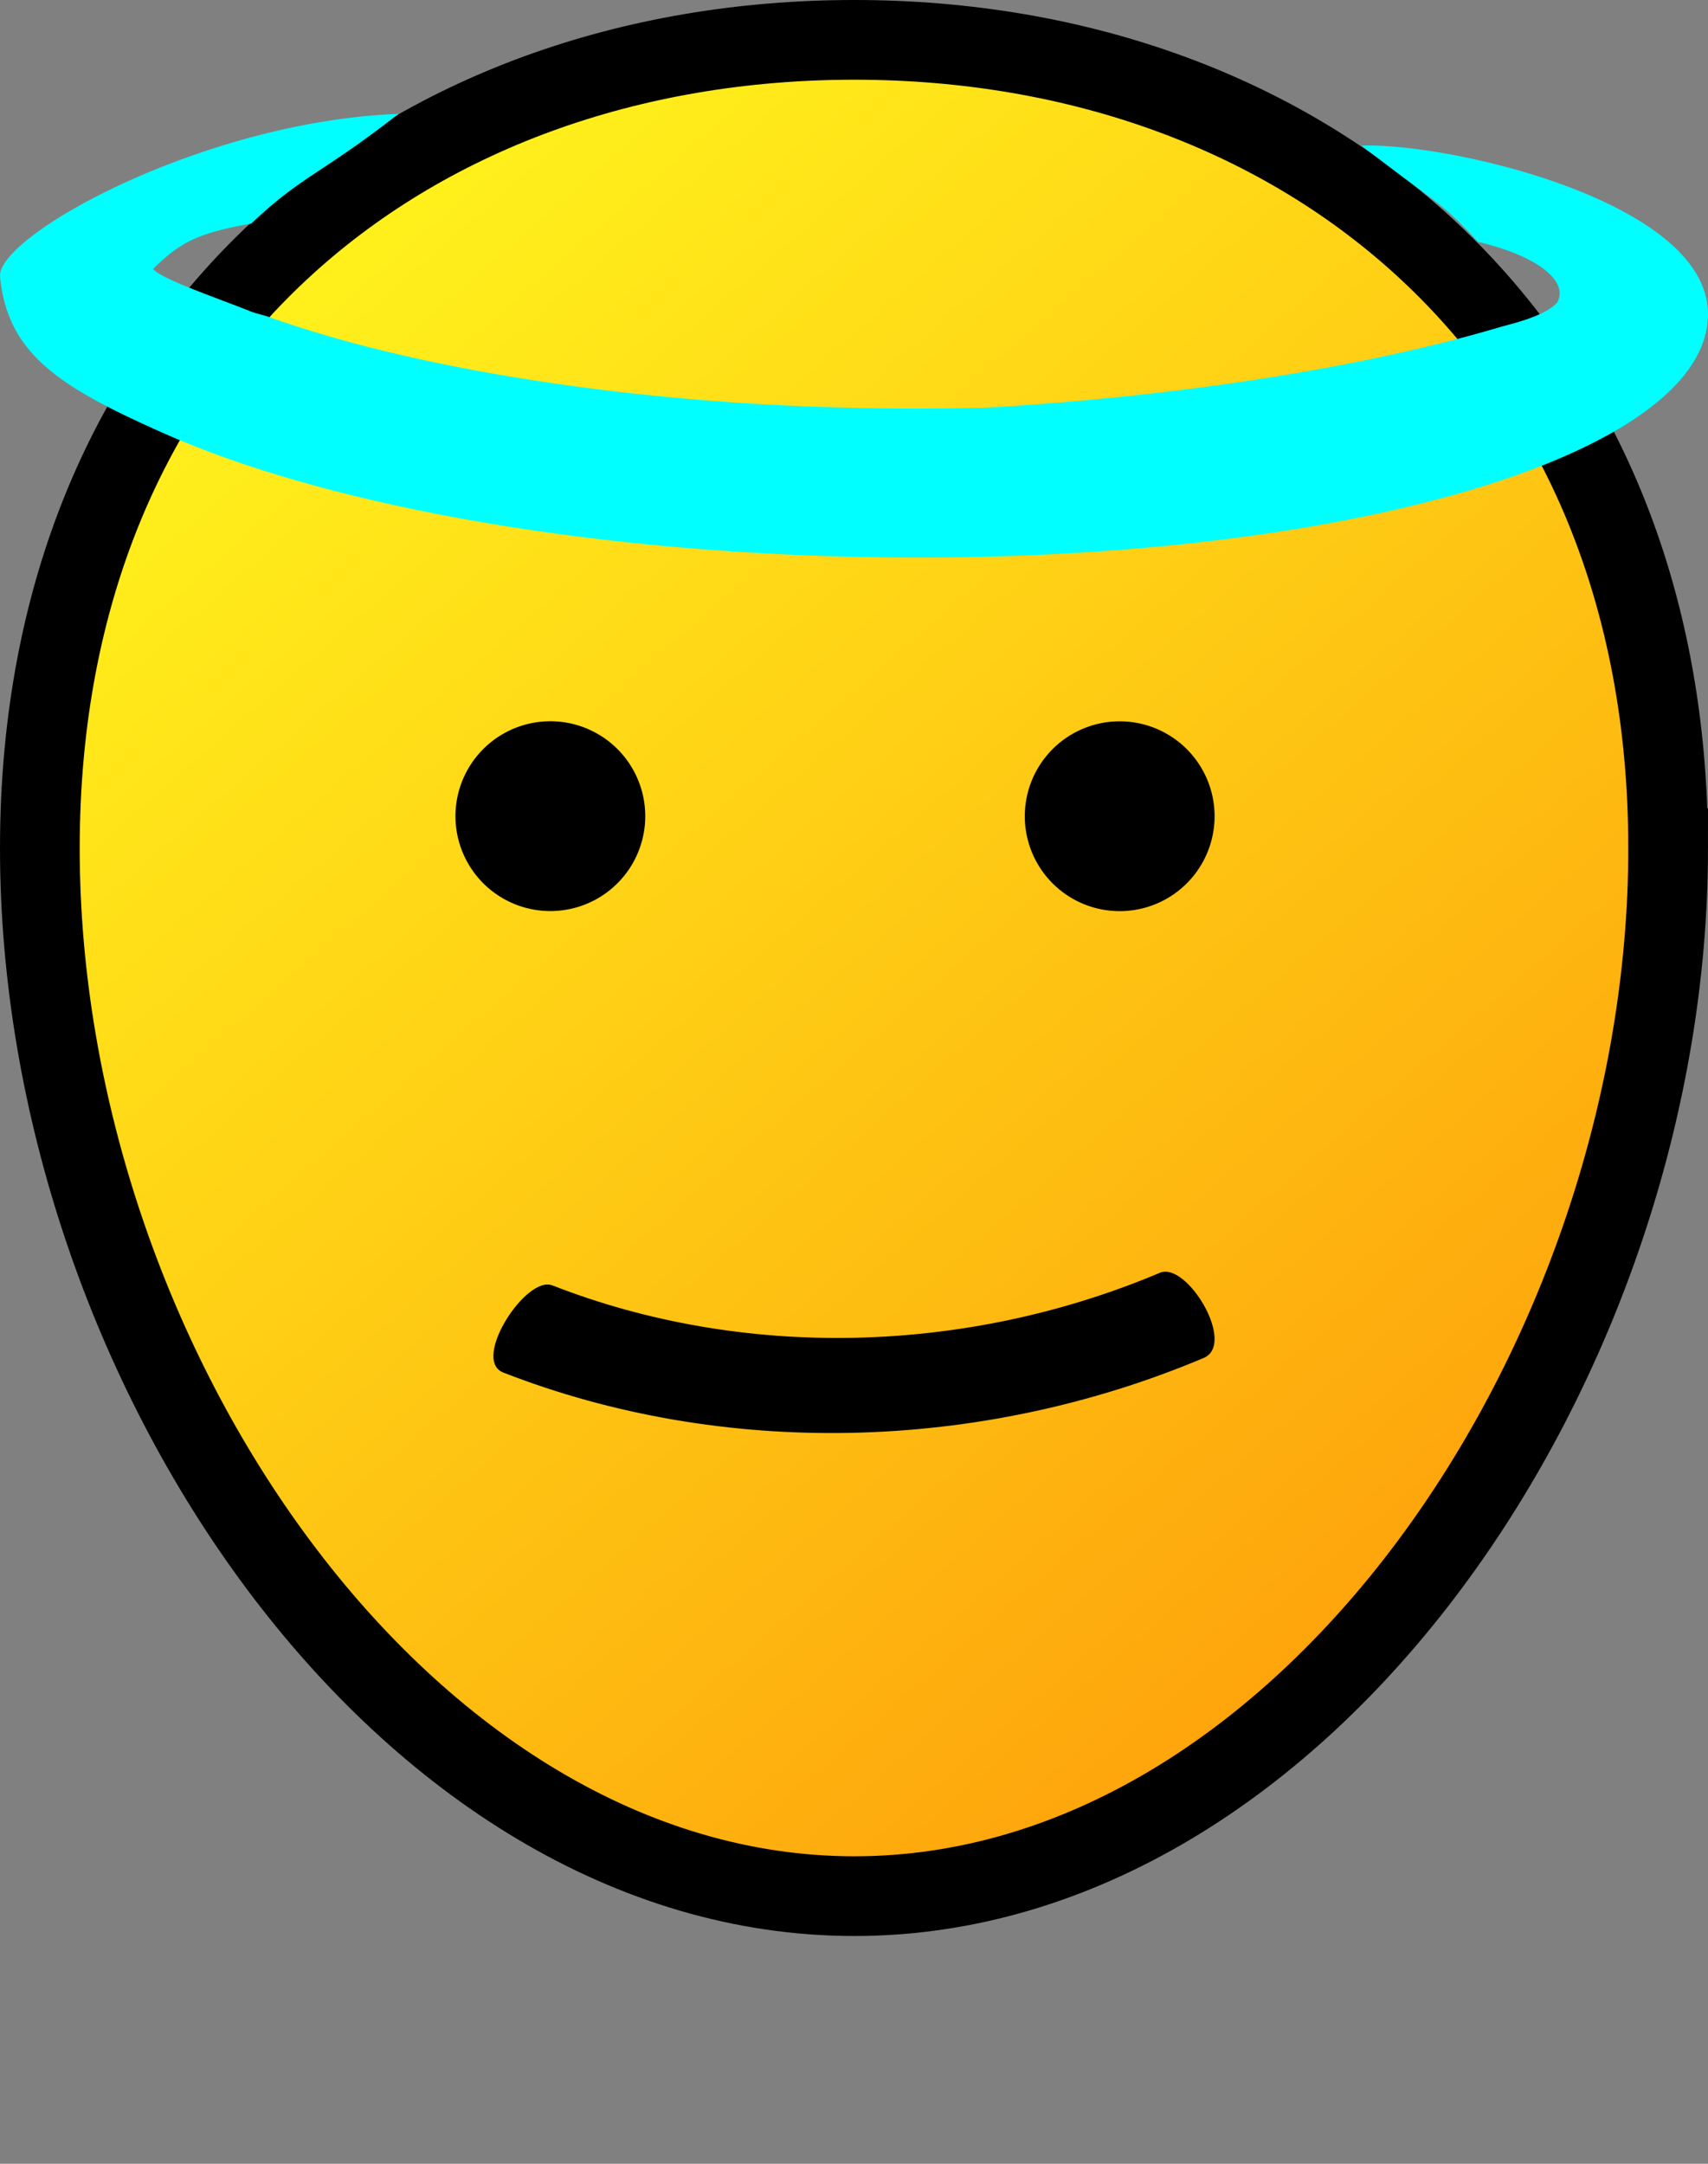 <svg xmlns="http://www.w3.org/2000/svg" width="45" height="57" data-name="Layer 1"><rect width="100%" height="100%" fill="#808080" stroke="none"/><defs><linearGradient id="a" x1="6.605" x2="36.975" y1="7.344" y2="42.178" gradientUnits="userSpaceOnUse"><stop offset="0" stop-color="#ffff2e" style="stop-color:#fff21c;stop-opacity:1"/><stop offset="1" stop-color="#ff913d" style="stop-color:#fea40c;stop-opacity:1"/></linearGradient></defs><path d="M43.95 22.348c0 13.507-9.597 27.602-21.44 27.602-11.842 0-21.46-14.063-21.46-27.602C1.05 8.81 10.668 1.05 22.51 1.05c11.843 0 21.44 7.803 21.44 21.298Z" style="display:inline;fill:url(#a);stroke:#000;stroke-width:2.1;stroke-dasharray:none;stroke-opacity:1"/><path d="M17 21.5a2.5 2.5 0 1 0-5 0 2.5 2.5 0 0 0 5 0M32 21.502a2.5 2.5 0 1 0-5 0 2.5 2.5 0 0 0 5 0" style="display:inline;fill:#000;fill-opacity:1;fill-rule:nonzero;stroke:none;stroke-width:0;stroke-dasharray:none"/><path fill="#65b1ef" d="M0 7.233C.111 6.09 5.48 3.186 10.499 3 8.435 4.61 7.98 4.606 6.619 5.89c-1.467.256-1.893.524-2.585 1.192.165.25 1.706.776 2.51 1.098.17.078.436.122.623.2.683.237 1.375.45 2.075.64 3.705.998 8.404 1.616 13.235 1.724a69.71 69.71 0 0 0 3.559-.006c6.206-.378 10.757-1.308 13.478-2.12.273-.08 1.183-.277 1.515-.652.32-.607-.64-1.258-2.088-1.594-1.034-1.117-1.066-.978-3.063-2.535 2.268-.085 9.143 1.467 9.122 4.45-.008 1.105-.86 2.127-2.368 3.019-1.613.954-3.977 1.753-6.865 2.336-3.733.753-8.336 1.141-13.316 1.025-7.47-.175-14.087-1.447-18.164-3.266C1.58 10.197.214 9.335.004 7.32" style="fill:#0ff;stroke:none;stroke-width:0;stroke-dasharray:none"/><path d="M14.557 33.862c5.003 1.955 10.867 1.833 15.997-.331.707-.315 2.025 1.865 1.163 2.24-5.92 2.497-12.688 2.639-18.462.384-.841-.34.61-2.573 1.299-2.293" style="display:inline;fill:#000;fill-opacity:1;stroke-width:1.571"/></svg>